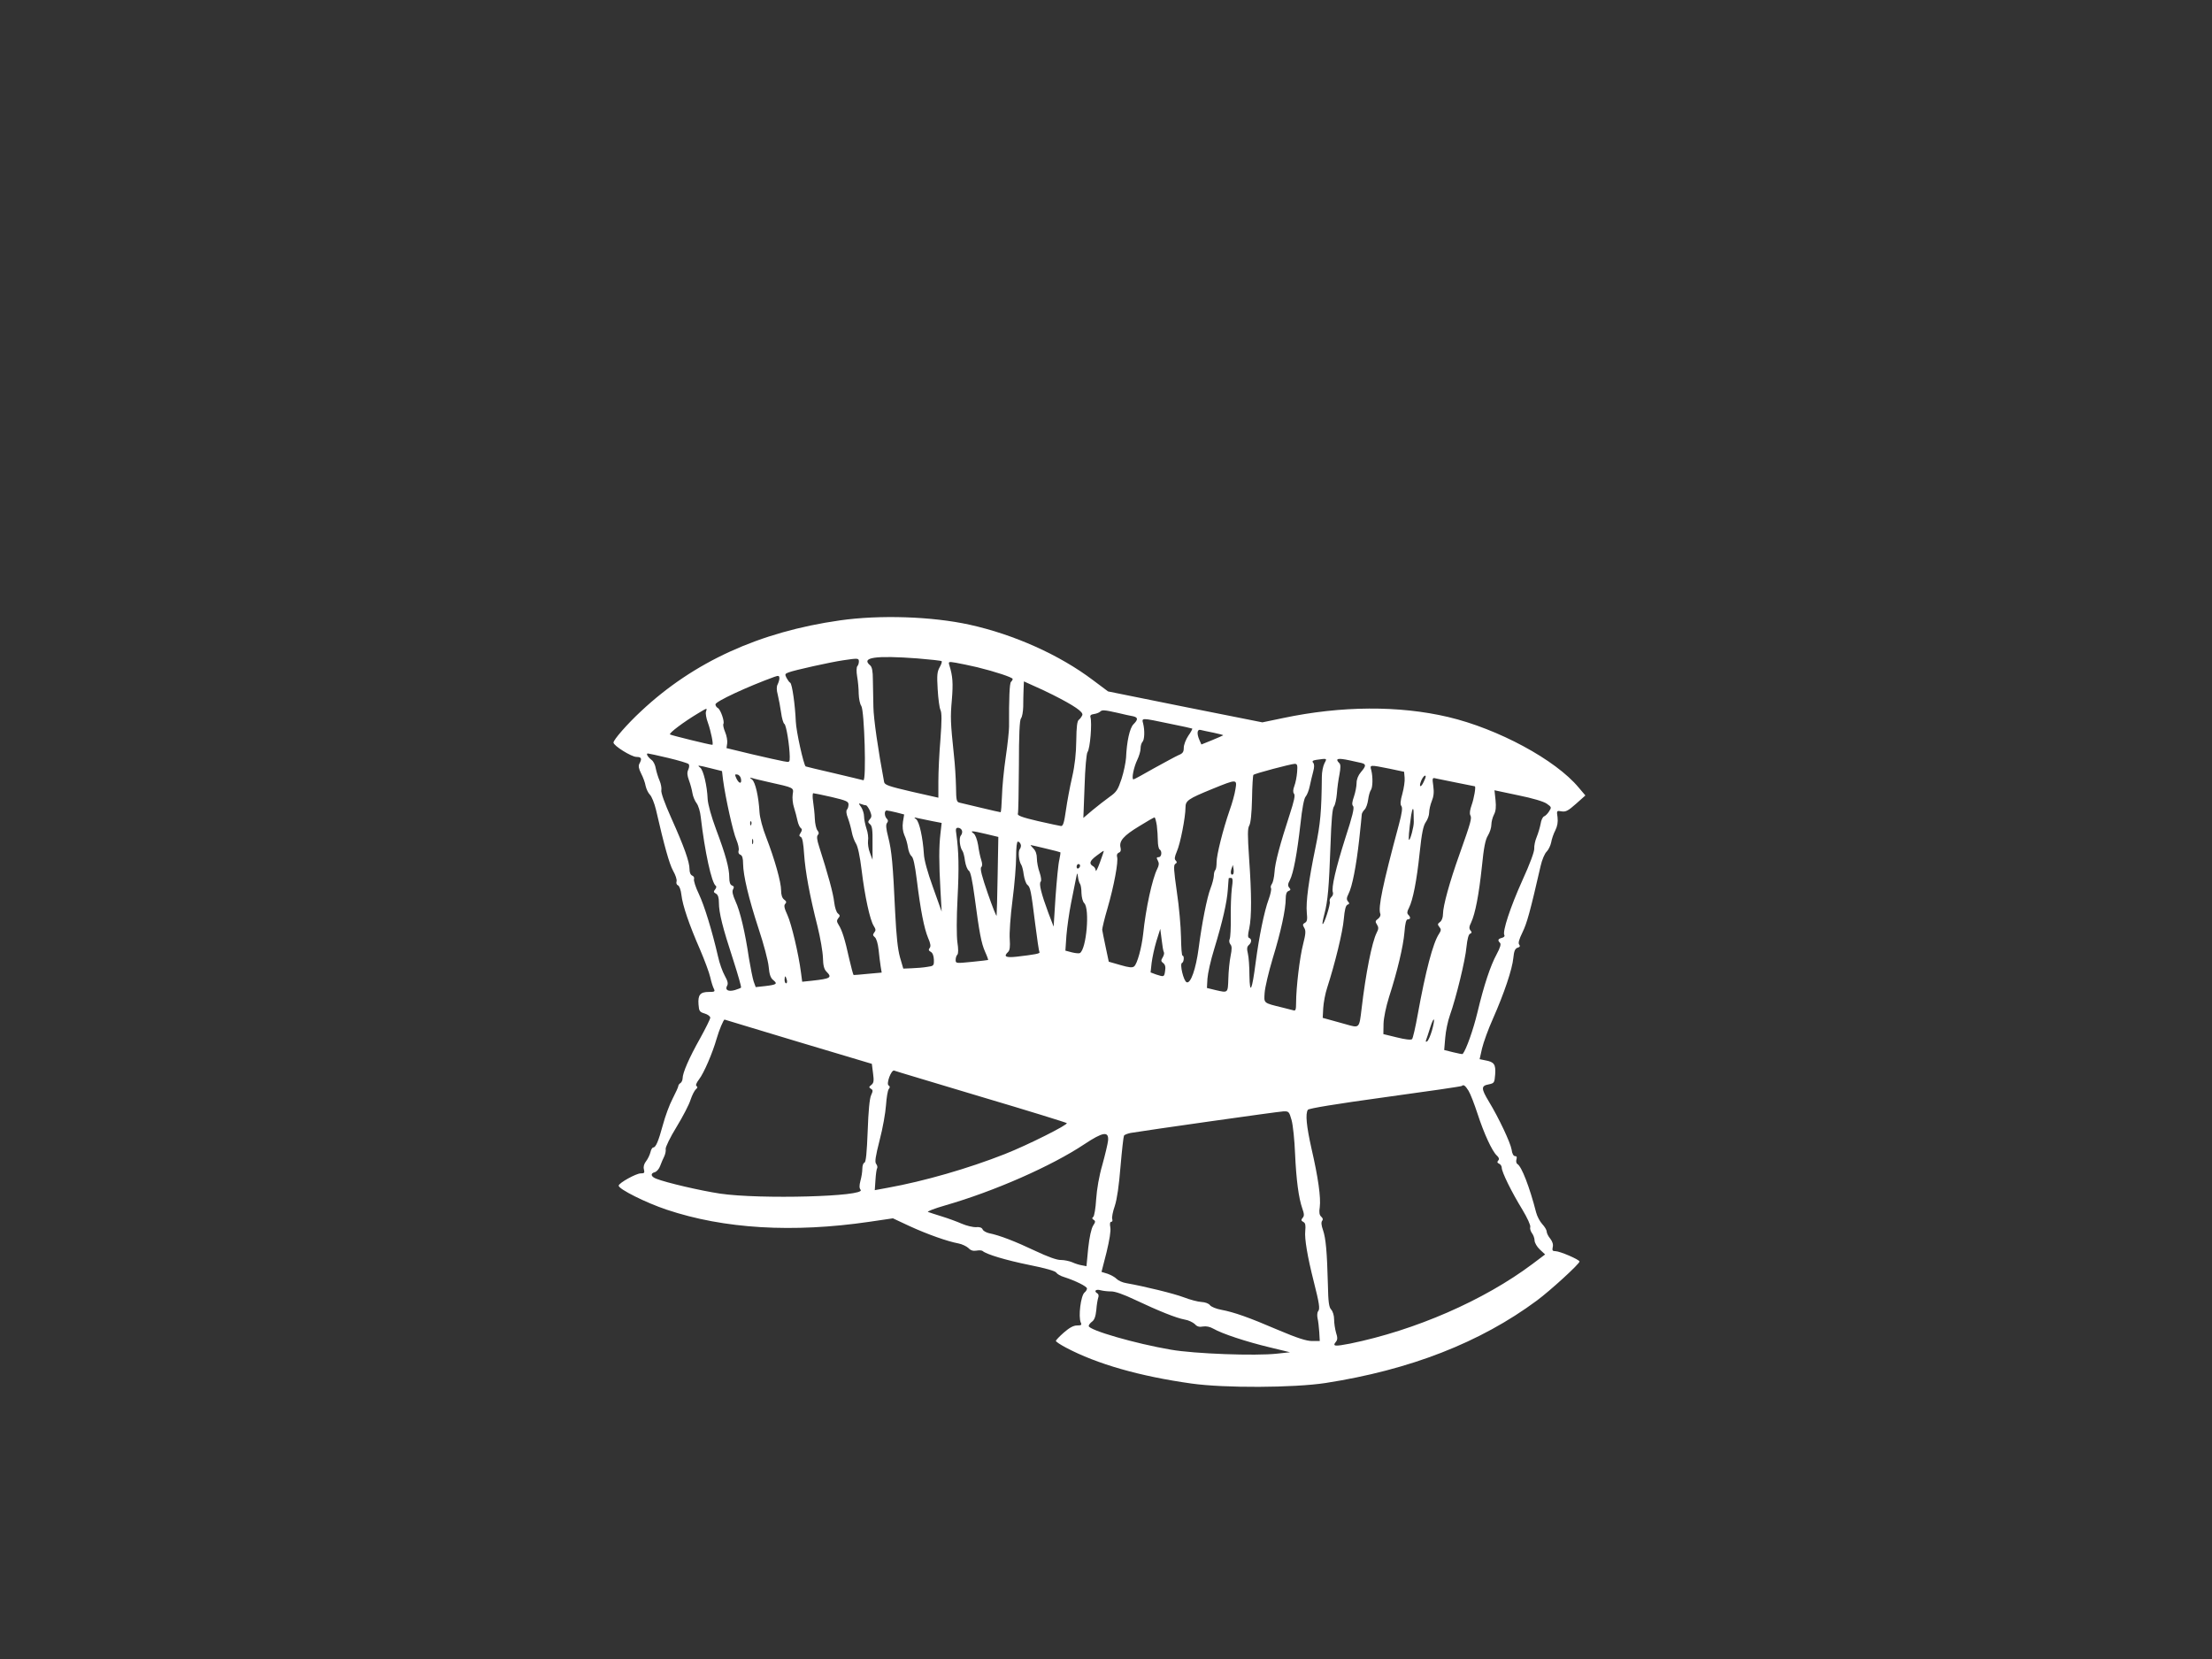 <?xml version="1.0" standalone="no"?>
<!DOCTYPE svg PUBLIC "-//W3C//DTD SVG 20010904//EN"
 "http://www.w3.org/TR/2001/REC-SVG-20010904/DTD/svg10.dtd">
<svg version="1.0" xmlns="http://www.w3.org/2000/svg"
 width="1280pt" height="960pt" viewBox="0 0 1280 960"
 preserveAspectRatio="xMidYMid meet">
<rect x="0" y="0" width="1280" height="960" fill="#333333" stroke="none"/>
<g transform="translate(0,960) scale(0.1,-0.1)"
fill="#ffffff" stroke="none">
<path d="M4860 6010 c-465 -66 -846 -240 -1150 -525 -81 -75 -160 -166 -160
-182 0 -18 104 -83 133 -83 29 0 33 -10 17 -39 -7 -13 -4 -29 10 -57 11 -21
23 -53 26 -72 4 -18 15 -41 25 -51 10 -10 26 -49 35 -87 48 -209 77 -313 99
-353 14 -24 23 -52 20 -61 -3 -10 0 -20 8 -23 8 -3 17 -27 20 -55 7 -62 45
-173 108 -317 26 -61 53 -133 59 -160 6 -28 16 -58 21 -67 8 -16 4 -18 -30
-18 -49 0 -63 -17 -59 -72 3 -39 6 -44 36 -53 17 -5 32 -16 32 -24 0 -8 -27
-62 -59 -120 -63 -112 -101 -199 -101 -231 0 -10 -6 -23 -12 -27 -7 -4 -13
-12 -13 -18 0 -5 -15 -38 -33 -73 -18 -34 -43 -102 -56 -151 -26 -95 -41 -131
-56 -131 -5 0 -13 -12 -16 -27 -4 -16 -15 -39 -25 -52 -12 -15 -17 -32 -13
-47 5 -21 3 -24 -19 -24 -26 0 -127 -56 -127 -71 0 -20 158 -99 278 -139 331
-111 730 -135 1173 -70 l136 20 94 -44 c104 -48 223 -90 284 -101 22 -4 48
-17 59 -27 13 -14 27 -18 46 -15 15 3 31 2 36 -2 21 -19 133 -53 271 -81 91
-18 150 -35 155 -44 5 -8 25 -20 46 -26 65 -21 132 -54 132 -66 0 -6 -6 -17
-14 -23 -22 -18 -37 -140 -22 -174 7 -14 3 -17 -22 -17 -20 0 -44 -13 -76 -41
-25 -22 -46 -44 -46 -48 0 -5 26 -22 58 -39 179 -95 427 -166 727 -208 191
-27 589 -25 775 3 489 76 895 234 1223 477 77 57 247 212 247 226 0 11 -114
60 -139 60 -17 0 -20 4 -16 23 4 15 -1 32 -14 49 -12 14 -21 33 -21 42 0 8
-11 27 -25 42 -14 15 -30 45 -36 68 -38 148 -84 266 -108 280 -7 4 -9 16 -6
27 4 13 2 19 -8 19 -9 0 -17 14 -20 38 -7 41 -74 183 -131 277 -46 76 -46 92
-2 100 33 7 34 9 38 58 4 58 -6 72 -56 81 l-34 7 14 62 c8 34 36 112 63 172
65 147 112 287 118 351 4 41 10 55 25 60 13 4 16 9 9 18 -7 8 -1 30 19 71 26
53 44 118 105 384 8 36 24 73 35 83 10 10 22 34 26 53 3 19 14 51 24 70 12 24
16 48 13 75 -6 40 -5 40 23 35 24 -4 38 3 83 43 l55 49 -39 46 c-134 161 -467
340 -755 408 -285 67 -618 65 -955 -6 l-120 -25 -447 89 -446 90 -87 65 c-193
146 -456 264 -714 321 -218 48 -520 58 -751 25z m449 -220 c74 -6 137 -13 140
-16 3 -3 -2 -19 -12 -36 -14 -25 -16 -46 -11 -127 3 -53 10 -106 16 -119 8
-16 8 -62 0 -170 -7 -81 -12 -190 -12 -243 l0 -95 -155 35 c-133 31 -156 39
-159 56 -35 186 -61 367 -62 435 -1 47 -2 117 -3 156 0 51 -5 75 -16 84 -55
46 32 58 274 40z m-339 -18 c0 -10 -4 -22 -9 -27 -5 -6 -6 -31 -1 -60 5 -27 9
-73 9 -100 1 -28 7 -59 15 -70 18 -26 30 -435 12 -430 -6 2 -83 20 -171 41
-88 20 -161 38 -163 39 -12 10 -55 204 -57 260 -4 96 -21 216 -32 224 -6 3
-15 16 -22 29 -10 20 -9 23 12 31 33 13 246 60 315 70 87 13 92 13 92 -7z
m685 -33 c106 -26 205 -59 205 -68 0 -4 -4 -11 -10 -17 -8 -8 -12 -94 -11
-259 0 -22 -8 -101 -19 -175 -11 -74 -21 -177 -22 -227 -2 -51 -5 -93 -8 -93
-3 0 -52 11 -110 25 -58 14 -114 27 -126 30 -19 4 -21 12 -22 92 -1 49 -6 131
-12 183 -20 192 -21 217 -12 320 8 97 5 138 -14 199 -7 23 -6 23 37 16 24 -4
80 -16 124 -26z m-1145 -65 c0 -8 -5 -24 -10 -34 -7 -13 -7 -33 1 -62 6 -24
14 -69 19 -102 4 -32 13 -62 19 -65 11 -7 30 -125 31 -190 0 -33 0 -33 -37
-26 -21 4 -104 22 -184 41 l-145 35 4 28 c2 15 -3 44 -12 65 -9 21 -13 42 -10
47 8 13 -16 83 -32 92 -8 4 -14 14 -14 21 0 17 186 103 340 159 25 9 30 8 30
-9z m1583 -95 c123 -62 177 -99 170 -117 -4 -9 -13 -22 -20 -27 -10 -7 -14
-41 -15 -120 -1 -75 -8 -142 -24 -212 -13 -56 -29 -142 -36 -192 -10 -70 -16
-91 -28 -91 -8 1 -69 14 -135 29 -90 21 -119 32 -115 42 3 8 5 132 6 276 0
183 4 266 12 276 7 8 12 38 13 68 0 30 1 75 2 100 l2 46 53 -24 c29 -12 81
-37 115 -54z m-2008 -98 c-3 -10 2 -38 11 -62 17 -47 34 -129 26 -129 -15 0
-238 55 -245 60 -8 7 80 73 162 122 55 33 54 33 46 9z m2382 -6 c37 -9 78 -18
91 -20 28 -7 28 -19 1 -46 -22 -22 -39 -100 -43 -194 -2 -27 -13 -82 -26 -122
-21 -63 -29 -76 -69 -104 -25 -18 -70 -53 -99 -77 l-53 -45 7 184 c3 102 11
190 17 197 15 19 27 168 17 202 -3 10 3 16 20 18 14 2 29 8 35 13 12 12 22 12
102 -6z m298 -62 c72 -14 132 -28 134 -29 2 -2 -8 -21 -23 -42 -14 -21 -26
-52 -26 -69 0 -25 -6 -33 -31 -43 -16 -7 -80 -42 -142 -76 -61 -35 -114 -64
-118 -64 -13 0 2 72 22 113 10 21 19 50 19 65 0 16 5 33 11 39 12 12 14 66 4
106 -9 34 -12 34 150 0z m258 -53 c32 -7 57 -13 55 -15 -2 -2 -31 -14 -64 -28
l-62 -25 -11 25 c-17 38 -14 65 7 59 9 -2 43 -10 75 -16z m-3156 -146 c59 -14
112 -30 117 -35 6 -5 5 -18 -1 -32 -8 -17 -7 -33 4 -63 8 -21 17 -55 20 -74 3
-19 14 -45 24 -58 10 -13 21 -49 24 -80 23 -199 63 -383 87 -398 5 -3 3 -13
-4 -21 -10 -12 -9 -17 5 -24 12 -7 17 -23 17 -52 0 -59 22 -146 82 -329 28
-87 49 -160 46 -163 -3 -3 -19 -9 -35 -14 -38 -11 -59 0 -46 24 8 13 4 28 -13
59 -13 23 -31 73 -39 111 -36 155 -79 294 -111 362 -19 39 -31 78 -28 86 3 8
-2 17 -10 20 -10 4 -16 18 -16 37 0 43 -31 130 -105 295 -39 87 -62 151 -58
163 2 11 -2 35 -10 54 -8 18 -18 50 -22 70 -3 21 -14 43 -24 50 -22 17 -35 38
-22 38 5 0 58 -12 118 -26z m3797 -31 c-8 -16 -15 -50 -15 -78 -2 -201 -8
-271 -37 -410 -39 -189 -56 -314 -50 -377 4 -38 2 -51 -11 -58 -13 -7 -14 -12
-4 -29 10 -16 9 -34 -6 -93 -20 -76 -41 -254 -41 -340 0 -42 -3 -49 -17 -44
-10 3 -38 10 -63 16 -111 27 -106 24 -102 85 2 31 23 120 47 200 47 153 75
283 75 345 0 26 5 40 16 44 13 5 14 9 4 20 -9 11 -8 21 4 43 21 41 42 156 61
323 10 94 21 150 30 160 8 9 19 36 24 61 5 24 14 62 20 84 7 26 7 43 0 51 -8
9 -3 14 18 17 64 9 63 10 47 -20z m146 17 c25 -6 55 -12 68 -15 28 -7 28 -17
-3 -53 -16 -19 -25 -42 -25 -63 0 -19 -7 -54 -15 -78 -11 -31 -13 -47 -5 -56
8 -9 -4 -59 -45 -184 -55 -174 -82 -289 -72 -315 3 -8 -1 -20 -9 -27 -8 -7
-12 -19 -9 -27 5 -14 -34 -136 -42 -129 -2 2 3 29 11 59 20 77 26 152 35 394
5 150 11 216 20 227 7 9 14 42 17 74 2 32 9 82 15 112 7 38 7 57 0 64 -28 28
-11 32 59 17z m-304 -67 c-2 -27 -9 -63 -16 -81 -8 -22 -9 -36 -2 -45 8 -9 0
-43 -24 -117 -57 -175 -86 -282 -89 -338 -2 -29 -9 -59 -15 -67 -6 -8 -9 -19
-5 -25 3 -6 -3 -35 -14 -65 -25 -67 -55 -213 -75 -365 -21 -162 -34 -191 -36
-75 0 50 -4 107 -9 127 -7 28 -5 40 5 49 17 14 18 36 3 41 -9 3 -9 17 0 56 14
68 14 195 -1 406 -9 135 -9 172 1 189 8 13 14 67 16 154 1 73 5 136 8 139 7 8
216 63 239 64 15 0 17 -8 14 -47z m-3392 21 l64 -16 6 -51 c14 -104 58 -303
77 -346 10 -24 17 -53 13 -63 -3 -11 0 -20 10 -24 11 -4 16 -20 16 -53 1 -67
31 -196 90 -376 29 -87 55 -185 58 -219 4 -45 11 -65 26 -77 27 -22 21 -27
-46 -35 l-55 -6 -12 33 c-6 19 -18 79 -27 133 -22 150 -51 273 -78 331 -16 36
-21 57 -14 69 7 12 5 18 -6 22 -11 4 -16 19 -16 46 0 54 -20 129 -76 278 -28
75 -47 145 -49 175 -3 78 -25 169 -43 183 -21 16 -14 15 62 -4z m3926 -2 l85
-18 3 -34 c2 -19 -4 -60 -13 -93 -12 -42 -13 -62 -6 -71 8 -10 4 -39 -14 -107
-95 -353 -121 -481 -108 -516 4 -9 -2 -22 -13 -30 -16 -11 -17 -17 -6 -33 10
-16 10 -26 -2 -48 -27 -54 -63 -234 -87 -439 -14 -116 -11 -113 -95 -89 -27 8
-67 19 -90 25 l-40 11 3 57 c2 32 12 85 23 118 45 139 90 323 96 396 5 55 11
80 22 84 11 4 12 8 2 19 -9 11 -8 21 3 43 22 42 45 162 62 313 8 74 15 140 15
147 0 6 7 19 16 28 9 8 18 35 21 58 3 23 10 47 15 54 12 15 13 77 3 116 -9 32
-10 32 105 9z m-3752 -60 c5 -30 -12 -28 -27 4 -10 22 -9 25 6 22 10 -2 19
-13 21 -26z m3962 13 c0 -2 -5 -16 -12 -30 -16 -35 -29 -31 -15 5 10 25 27 42
27 25z m-3805 -30 c153 -34 148 -32 142 -72 -3 -19 0 -54 8 -77 7 -22 16 -57
20 -76 4 -19 13 -38 19 -42 8 -5 8 -13 -1 -27 -10 -15 -9 -20 1 -24 9 -4 15
-36 19 -99 7 -102 32 -239 78 -420 16 -65 30 -146 31 -180 1 -45 7 -67 20 -80
35 -35 25 -41 -83 -53 l-57 -6 -7 53 c-14 109 -55 281 -78 332 -19 41 -22 57
-13 66 8 8 7 15 -6 24 -12 9 -18 27 -18 53 0 49 -37 180 -86 307 -21 53 -37
114 -39 146 -5 90 -24 174 -43 189 -16 12 -15 13 3 8 11 -4 52 -13 90 -22z
m3989 -5 c54 -11 99 -20 100 -20 8 0 -5 -72 -18 -108 -10 -28 -13 -49 -8 -59
10 -18 4 -39 -63 -228 -56 -156 -95 -298 -95 -344 0 -20 -7 -39 -17 -46 -15
-11 -15 -15 -4 -29 11 -13 11 -20 -2 -40 -35 -52 -78 -217 -123 -466 -13 -73
-28 -138 -33 -143 -6 -6 -40 -2 -88 10 l-78 19 1 60 c1 35 14 97 32 155 48
149 82 292 89 374 4 53 10 75 19 75 17 0 18 12 3 27 -8 8 -7 19 4 39 23 46 45
156 62 319 12 115 21 156 35 177 11 15 20 40 20 56 0 16 7 46 15 66 11 26 14
52 9 87 -7 49 -6 50 17 44 13 -3 68 -14 123 -25z m-1285 -37 c-4 -27 -19 -82
-34 -123 -38 -110 -75 -257 -75 -299 0 -21 -3 -41 -7 -45 -5 -4 -9 -20 -9 -34
-1 -15 -9 -47 -19 -72 -21 -55 -50 -201 -69 -348 -16 -120 -46 -205 -69 -196
-18 6 -42 107 -27 112 11 4 14 42 3 42 -5 0 -8 48 -9 108 -1 59 -11 176 -24
261 -18 127 -20 155 -9 162 10 6 11 11 2 20 -8 8 -6 21 7 52 20 44 50 199 50
254 0 40 14 50 156 108 142 58 143 57 133 -2z m1802 -84 c27 -19 28 -21 13
-44 -8 -13 -21 -26 -29 -29 -8 -3 -17 -22 -20 -43 -4 -21 -14 -55 -23 -77 -9
-21 -15 -51 -14 -67 1 -17 -25 -88 -68 -182 -70 -155 -117 -298 -105 -318 4
-6 -2 -13 -14 -16 -23 -6 -26 -14 -11 -29 7 -7 1 -28 -19 -65 -37 -68 -74
-180 -112 -339 -24 -99 -64 -213 -85 -239 -2 -2 -26 3 -55 10 l-52 13 6 71 c3
38 15 97 27 130 36 101 90 322 96 396 5 46 12 73 21 76 10 4 11 9 2 19 -9 11
-8 22 4 46 24 52 45 162 62 322 11 111 20 157 35 181 11 18 20 46 20 63 0 16
7 43 15 58 11 21 13 45 9 85 l-6 56 137 -29 c84 -17 148 -36 166 -49z m-4139
39 c85 -20 98 -26 98 -43 0 -12 -4 -25 -9 -30 -6 -6 -4 -25 6 -50 8 -22 18
-58 22 -80 4 -22 15 -52 24 -66 11 -17 23 -73 33 -155 18 -149 48 -288 70
-322 12 -19 13 -26 3 -38 -9 -12 -9 -17 3 -27 9 -7 18 -36 22 -72 3 -33 9 -76
12 -97 l6 -36 -78 -7 c-44 -5 -81 -7 -84 -7 -3 0 -14 43 -26 94 -24 110 -41
165 -61 196 -12 19 -12 26 -2 39 11 12 10 17 -2 27 -9 6 -18 34 -22 66 -5 49
-36 162 -87 321 -13 40 -15 60 -7 68 7 7 6 15 -3 26 -7 9 -14 39 -15 68 -1 29
-6 73 -10 100 -4 26 -3 47 1 47 5 0 53 -10 106 -22z m199 -48 c5 0 15 -15 23
-32 11 -28 11 -35 -1 -49 -12 -14 -11 -18 2 -29 12 -10 15 -34 14 -109 l0 -96
-15 40 c-9 22 -13 54 -11 70 3 17 -1 48 -9 70 -7 22 -14 54 -14 70 0 17 -8 41
-17 55 -16 22 -16 23 1 17 10 -4 22 -7 27 -7z m3169 -47 c0 -16 1 -38 1 -49 1
-27 -20 -104 -27 -104 -5 0 -1 52 12 143 7 43 14 49 14 10z m-2994 6 l46 -12
-7 -43 c-4 -29 -1 -54 8 -76 9 -18 18 -50 21 -72 3 -21 12 -43 20 -50 11 -7
20 -50 31 -136 22 -179 43 -283 65 -336 15 -34 17 -50 10 -59 -8 -10 -7 -16 6
-23 11 -6 17 -23 18 -45 1 -35 -1 -37 -39 -42 -22 -4 -62 -7 -89 -8 l-49 -2
-19 65 c-13 47 -21 120 -28 260 -13 282 -20 356 -40 435 -13 50 -15 74 -7 83
7 9 7 16 -1 24 -15 15 -16 48 -1 48 5 0 31 -5 55 -11z m206 -50 l57 -11 -7
-62 c-9 -77 -9 -168 0 -326 l7 -125 -50 140 c-32 88 -52 161 -53 195 -6 93
-26 184 -44 199 -15 12 -15 13 8 7 14 -3 51 -11 82 -17z m1302 -25 c3 -26 6
-66 6 -90 0 -23 5 -46 10 -49 16 -10 12 -45 -5 -45 -13 0 -14 -4 -5 -20 8 -15
7 -27 -3 -47 -29 -57 -67 -230 -82 -378 -9 -80 -34 -172 -52 -187 -11 -9 -29
-7 -81 8 l-66 19 -18 85 c-10 47 -19 92 -20 100 0 8 13 65 31 125 37 128 64
271 55 297 -3 11 1 20 10 24 11 4 14 13 10 30 -9 37 17 68 108 123 45 28 85
51 89 51 3 0 9 -21 13 -46z m-2347 4 c-3 -8 -6 -5 -6 6 -1 11 2 17 5 13 3 -3
4 -12 1 -19z m1219 -33 c4 -8 1 -22 -6 -30 -12 -14 -6 -69 10 -90 4 -5 11 -31
14 -57 4 -26 14 -51 22 -56 10 -6 20 -52 34 -155 27 -203 38 -265 61 -316 11
-24 18 -45 17 -46 -2 -1 -45 -6 -95 -11 -90 -9 -93 -9 -93 11 0 12 4 25 10 31
6 6 6 33 0 72 -5 37 -5 140 1 255 9 176 7 270 -7 370 -5 30 -3 37 10 37 9 0
19 -7 22 -15z m140 -21 l71 -17 -4 -221 c-2 -122 -5 -227 -6 -234 -1 -8 -24
50 -51 128 -34 98 -46 144 -38 152 7 7 7 20 0 42 -6 17 -14 56 -18 86 -6 33
-16 60 -26 67 -23 17 -13 17 72 -3z m-1349 -56 c-3 -7 -5 -2 -5 12 0 14 2 19
5 13 2 -7 2 -19 0 -25z m1549 -3 c4 -8 1 -21 -5 -29 -11 -13 -5 -71 9 -91 4
-5 11 -31 14 -57 4 -25 13 -52 21 -58 17 -14 21 -30 45 -224 11 -87 22 -162
25 -166 5 -8 -29 -14 -132 -26 -64 -7 -78 1 -49 28 9 9 12 30 9 73 -3 33 4
134 16 226 12 91 21 204 21 252 0 53 4 87 10 87 6 0 13 -7 16 -15z m145 -25
c45 -10 83 -21 85 -22 1 -2 -1 -21 -6 -43 -6 -22 -15 -118 -22 -214 l-11 -173
-30 78 c-42 113 -56 171 -45 182 5 5 3 26 -6 53 -9 24 -16 61 -16 82 0 24 -7
44 -20 57 -11 11 -18 20 -16 20 3 0 42 -9 87 -20z m314 -80 c-13 -36 -24 -57
-24 -48 -1 9 -7 21 -15 25 -26 15 -21 31 19 61 22 17 41 30 42 28 1 -1 -9 -31
-22 -66z m-115 -19 c0 -6 -4 -13 -10 -16 -5 -3 -10 1 -10 9 0 9 5 16 10 16 6
0 10 -4 10 -9z m886 -49 c-12 -11 -18 7 -10 30 l8 23 4 -23 c2 -13 1 -26 -2
-30z m-886 -57 c4 -5 8 -29 8 -53 1 -24 7 -49 16 -58 33 -32 13 -266 -25 -289
-5 -3 -26 -1 -46 4 l-38 10 6 88 c4 48 16 133 27 188 11 55 24 118 28 140 8
38 8 39 12 10 2 -16 7 -34 12 -40z m878 -27 c-4 -35 -7 -110 -6 -168 1 -58 -2
-113 -6 -123 -5 -10 -3 -23 4 -32 9 -10 9 -27 1 -67 -6 -29 -12 -88 -13 -130
-3 -86 -1 -84 -75 -67 l-49 12 3 54 c2 30 19 107 39 171 49 161 74 271 79 345
2 34 5 63 5 65 0 1 6 2 13 2 11 0 12 -13 5 -62z m-393 -368 c3 -5 0 -19 -7
-30 -11 -18 -10 -23 3 -33 11 -8 15 -22 11 -45 -5 -36 -6 -36 -52 -21 l-32 12
6 55 c4 31 16 88 28 127 l22 70 8 -62 c4 -35 9 -67 13 -73z m-2182 -160 c3
-11 1 -20 -4 -20 -5 0 -9 9 -9 20 0 11 2 20 4 20 2 0 6 -9 9 -20z m3733 -294
c-9 -30 -21 -58 -28 -62 -7 -5 -9 -2 -6 7 3 8 14 40 24 73 23 72 31 57 10 -18z
m-3666 -65 l425 -127 7 -55 c6 -44 4 -56 -10 -67 -14 -11 -15 -14 -3 -22 13
-7 13 -13 2 -37 -9 -18 -16 -92 -20 -207 -5 -127 -10 -181 -19 -184 -7 -2 -12
-18 -12 -35 0 -18 -5 -49 -11 -70 -7 -27 -7 -42 1 -52 33 -39 -582 -56 -813
-22 -113 17 -311 63 -369 86 -32 12 -36 31 -9 38 11 3 25 19 31 36 7 18 17 43
24 56 6 13 10 32 8 42 -2 10 26 68 63 128 36 59 73 130 81 157 9 27 23 54 31
61 9 7 11 13 4 18 -7 4 -2 18 14 39 28 36 78 152 102 236 14 49 40 111 46 110
1 -1 193 -58 427 -129z m1055 -317 c270 -80 493 -149 498 -153 9 -9 -226 -127
-358 -179 -213 -84 -467 -157 -677 -195 l-76 -14 4 59 c2 32 6 63 10 69 3 5 0
16 -6 24 -9 11 -4 42 20 137 18 68 34 159 37 203 3 44 10 86 16 93 8 10 7 16
-1 21 -15 9 15 91 32 86 6 -3 232 -70 501 -151z m2823 34 c11 -18 34 -78 52
-133 37 -114 84 -216 111 -241 13 -12 16 -21 9 -29 -8 -9 -6 -14 5 -19 8 -3
15 -14 15 -23 0 -25 56 -139 119 -242 29 -48 49 -92 46 -101 -3 -9 2 -25 10
-36 8 -10 15 -30 15 -42 0 -13 14 -37 30 -52 l31 -29 -73 -55 c-281 -211 -679
-384 -1056 -461 -88 -17 -103 -16 -82 10 10 12 11 24 1 54 -6 21 -11 55 -11
76 0 22 -7 46 -17 57 -13 14 -17 44 -19 145 -5 190 -12 267 -28 314 -10 28
-12 47 -5 55 6 7 4 15 -6 24 -10 9 -13 24 -8 55 7 54 -9 171 -48 339 -29 130
-36 200 -21 224 5 8 163 34 447 73 242 33 441 62 444 65 10 10 20 2 39 -28z
m-1024 -170 c8 -29 17 -116 20 -193 7 -155 21 -258 42 -318 11 -31 12 -43 2
-54 -10 -12 -9 -17 4 -24 12 -6 14 -19 11 -52 -5 -44 13 -150 49 -292 32 -126
37 -159 26 -172 -6 -7 -7 -25 -4 -40 4 -16 8 -52 10 -80 l3 -53 -44 0 c-33 0
-86 17 -197 64 -170 73 -255 103 -330 117 -28 5 -57 17 -64 26 -7 10 -28 18
-50 19 -20 1 -66 13 -102 27 -58 22 -226 63 -333 82 -20 3 -45 14 -55 24 -9
10 -33 23 -52 30 l-36 11 29 113 c17 71 26 124 22 145 -4 21 -2 32 6 32 6 0 8
7 5 16 -3 8 3 42 15 76 13 40 24 117 33 228 8 93 17 173 20 178 3 6 20 12 38
16 81 14 856 124 885 125 31 1 33 -2 47 -51z m-1062 -118 c-2 -19 -17 -82 -33
-140 -19 -65 -32 -141 -36 -200 -3 -52 -11 -98 -17 -102 -8 -6 -7 -11 3 -17
11 -7 10 -13 -4 -34 -10 -17 -21 -65 -28 -130 l-10 -104 -26 5 c-14 2 -40 10
-57 18 -17 7 -46 13 -65 13 -22 -1 -75 18 -149 53 -114 54 -206 90 -267 102
-17 4 -34 14 -37 22 -4 10 -17 15 -38 13 -18 -1 -55 8 -83 20 -27 12 -79 31
-115 42 -36 11 -72 23 -80 26 -8 2 37 20 100 38 285 82 616 228 805 354 107
71 142 77 137 21z m17 -873 c21 1 71 -16 140 -49 136 -64 237 -105 287 -114
21 -3 47 -16 58 -26 13 -15 27 -18 47 -14 19 3 40 -1 61 -13 50 -29 190 -75
323 -107 l120 -29 -75 -8 c-125 -14 -478 -1 -615 23 -205 35 -475 113 -475
137 0 6 9 18 19 25 14 10 21 30 25 68 2 30 8 62 11 71 4 10 2 20 -4 24 -23 13
-11 27 17 19 15 -4 42 -7 61 -7z"/>
</g>
</svg>
